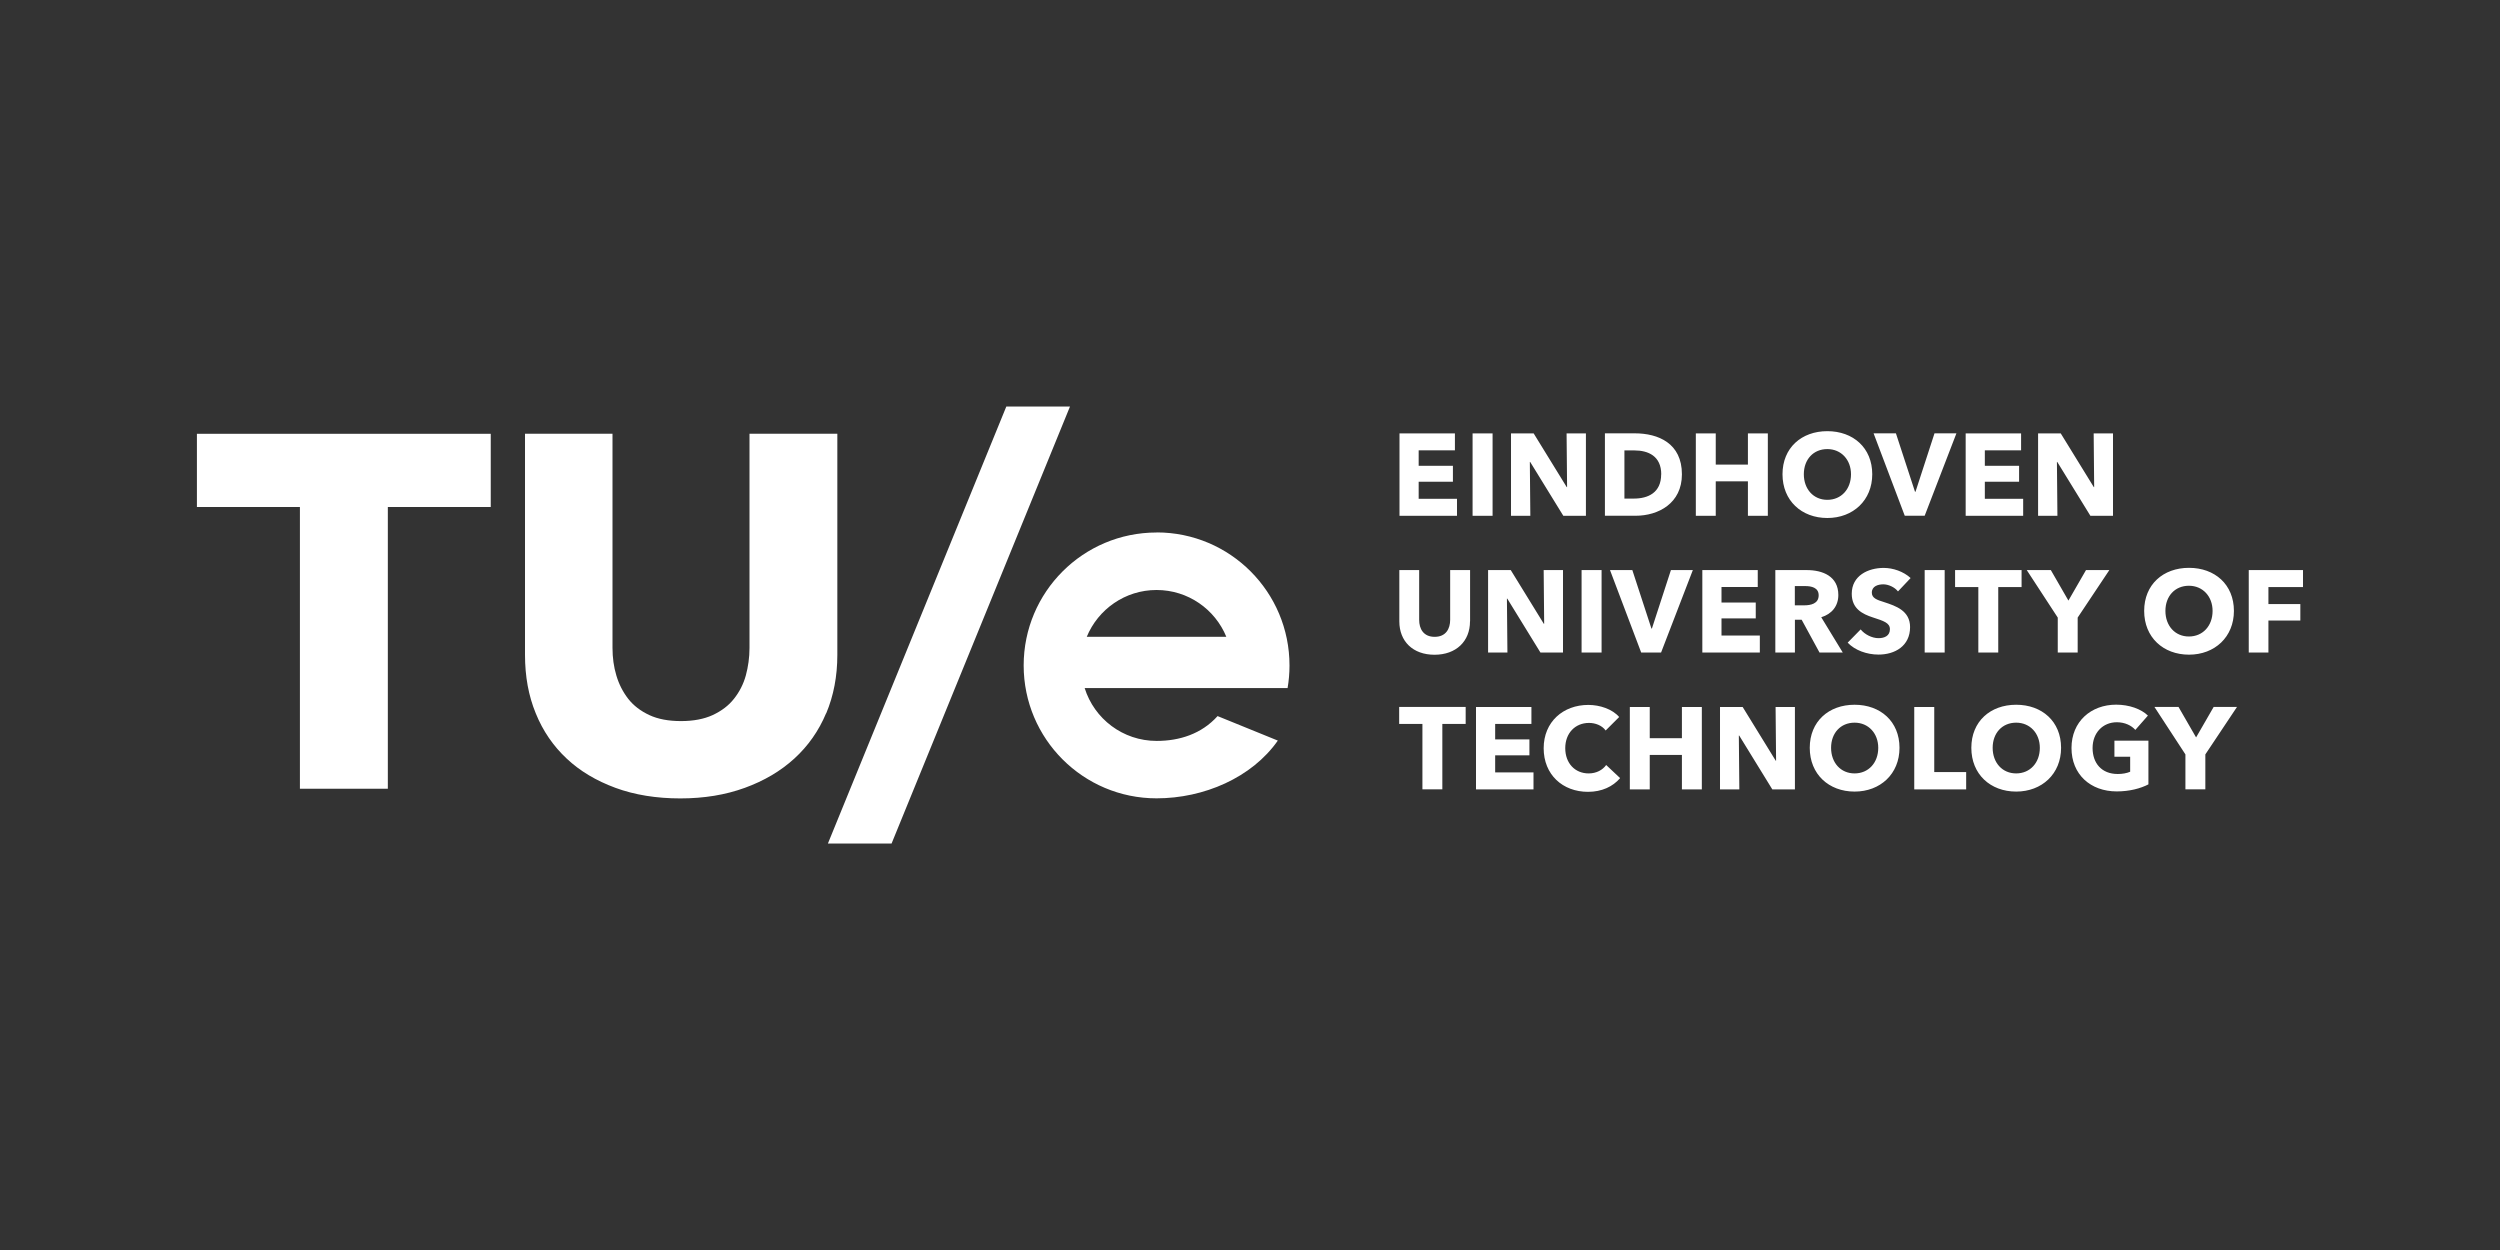 <?xml version="1.0" encoding="UTF-8"?>
<svg xmlns="http://www.w3.org/2000/svg" viewBox="0 0 300 150">
  <rect x="0" y="0" width="300" height="150" fill="#333333" stroke="none"/>
  <defs>
    <style>
      .cls-1 {
        fill: none;
      }

      .cls-1, .cls-2 {
        stroke-width: 0px;
      }

      .cls-2 {
        fill: #fff;
      }
    </style>
  </defs>
  <g id="kadertje">
    <rect class="cls-1" width="300" height="150"/>
  </g>
  <g id="logos">
    <g id="layer1">
      <path class="cls-2" d="M46.54,60.84v33.81h-10.55v-33.81h-12.36v-8.78h35.26v8.78h-12.36ZM99.13,85.6c-.88,2.1-2.15,3.91-3.8,5.42-1.65,1.51-3.64,2.68-5.95,3.52-2.33.85-4.9,1.27-7.75,1.27s-5.48-.42-7.78-1.27-4.26-2.01-5.86-3.52c-1.6-1.5-2.84-3.3-3.7-5.42-.87-2.11-1.29-4.44-1.29-7.02v-26.53h10.5v25.7c0,1.17.15,2.27.46,3.3.31,1.05.78,1.97,1.42,2.8.64.82,1.49,1.47,2.54,1.96s2.32.72,3.8.72,2.75-.24,3.8-.72c1.05-.49,1.91-1.13,2.56-1.96.65-.82,1.13-1.75,1.42-2.8.28-1.04.44-2.15.44-3.3v-25.7h10.54v26.54c0,2.56-.45,4.9-1.33,7h0ZM106.99,101.22l21.41-52.44h-7.64l-21.41,52.44h7.64ZM138.79,63.9c-8.81,0-15.95,7.14-15.95,15.95s7.14,15.95,15.95,15.95c5.66,0,11.43-2.47,14.55-6.93l-7.23-2.94c-1.92,2.14-4.57,2.98-7.31,2.98-4.06,0-7.49-2.66-8.64-6.34h24.35c.15-.88.23-1.78.23-2.7.01-8.83-7.13-15.98-15.94-15.98h0ZM138.79,70.8c3.78,0,7.02,2.32,8.37,5.62h-16.75c1.36-3.3,4.6-5.62,8.37-5.62Z"/>
      <path class="cls-2" d="M174.84,61.9v-2.04h-4.6v-2.05h4.11v-1.91h-4.11v-1.86h4.35v-2.03h-6.65v9.89h6.9ZM179.11,61.9v-9.89h-2.4v9.89h2.4ZM190.31,61.9v-9.89h-2.32l.06,6.45h-.04l-3.97-6.45h-2.72v9.89h2.32l-.06-6.47h.04l3.98,6.47h2.71ZM201.83,56.92c0-3.74-2.85-4.92-5.66-4.92h-3.58v9.89h3.69c2.72,0,5.55-1.49,5.55-4.97h0ZM199.34,56.92c0,2.21-1.58,2.91-3.28,2.91h-1.13v-5.78h1.19c1.65,0,3.23.66,3.23,2.88ZM212.14,61.9v-9.89h-2.39v3.74h-3.86v-3.74h-2.39v9.89h2.39v-4.14h3.86v4.14h2.39ZM224.67,56.91c0-3.17-2.29-5.17-5.39-5.17s-5.38,2-5.38,5.17,2.29,5.25,5.38,5.25,5.39-2.12,5.39-5.25ZM222.12,56.91c0,1.79-1.17,3.07-2.84,3.07s-2.82-1.29-2.82-3.07,1.15-3.02,2.82-3.02,2.84,1.29,2.84,3.02ZM234.78,52h-2.64l-2.28,7.01h-.06l-2.29-7.01h-2.68l3.74,9.89h2.39l3.81-9.89ZM242.78,61.9v-2.04h-4.6v-2.05h4.11v-1.91h-4.11v-1.86h4.35v-2.03h-6.65v9.89h6.9ZM253.56,61.9v-9.89h-2.32l.06,6.45h-.04l-3.97-6.45h-2.72v9.89h2.32l-.06-6.47h.04l3.98,6.47h2.71Z"/>
      <path class="cls-2" d="M176.41,74.57v-6.16h-2.39v5.97c0,1.06-.5,2.04-1.86,2.04s-1.86-.98-1.86-2.04v-5.97h-2.38v6.16c0,2.38,1.62,4,4.22,4s4.26-1.62,4.26-4h0ZM187.56,78.3v-9.89h-2.32l.06,6.45h-.04l-3.97-6.45h-2.72v9.89h2.32l-.06-6.47h.04l3.98,6.47h2.71ZM192.19,78.3v-9.89h-2.4v9.89h2.4ZM203.15,68.41h-2.64l-2.28,7.01h-.06l-2.29-7.01h-2.68l3.74,9.89h2.39l3.81-9.89ZM211.18,78.3v-2.04h-4.6v-2.05h4.11v-1.91h-4.11v-1.86h4.35v-2.03h-6.65v9.89h6.9ZM221.13,78.3l-2.58-4.23c1.27-.39,2.05-1.34,2.05-2.67,0-2.26-1.89-2.99-3.79-2.99h-3.77v9.89h2.35v-3.93h.81l2.14,3.93h2.79ZM218.24,71.44c0,1.01-.96,1.2-1.73,1.2h-1.13v-2.31h1.27c.71,0,1.59.18,1.59,1.1h0ZM229.28,69.37c-.87-.8-2.12-1.22-3.24-1.22-1.84,0-3.83.91-3.83,3.1,0,1.79,1.27,2.43,2.53,2.84,1.3.42,2.05.66,2.05,1.41,0,.8-.64,1.08-1.37,1.08-.78,0-1.66-.45-2.14-1.05l-1.56,1.59c.87.91,2.29,1.43,3.7,1.43,1.96,0,3.79-1.02,3.79-3.3,0-1.97-1.73-2.54-3.07-2.98-.94-.29-1.52-.5-1.52-1.16,0-.78.77-.99,1.38-.99s1.36.34,1.76.85l1.52-1.61ZM233.36,78.3v-9.89h-2.4v9.89h2.4ZM242.59,70.45v-2.04h-7.98v2.04h2.79v7.85h2.39v-7.85h2.79ZM253.11,68.41h-2.79l-2.11,3.66-2.11-3.66h-2.89l3.72,5.7v4.19h2.39v-4.19l3.8-5.7ZM268.07,73.31c0-3.17-2.29-5.17-5.39-5.17s-5.38,2-5.38,5.17,2.29,5.25,5.38,5.25,5.39-2.12,5.39-5.25ZM265.51,73.31c0,1.79-1.17,3.07-2.84,3.07s-2.82-1.29-2.82-3.07,1.15-3.02,2.82-3.02,2.84,1.29,2.84,3.02ZM276.36,70.45v-2.04h-6.51v9.89h2.36v-3.84h3.83v-1.97h-3.83v-2.04h4.15Z"/>
      <path class="cls-2" d="M175.88,86.87v-2.04h-7.98v2.04h2.79v7.85h2.39v-7.85h2.79ZM184.02,94.73v-2.04h-4.6v-2.05h4.11v-1.91h-4.11v-1.86h4.35v-2.03h-6.65v9.89h6.9ZM194.4,93.36l-1.66-1.56c-.42.59-1.16,1.01-2.1,1.01-1.65,0-2.81-1.23-2.81-3.03s1.19-3.03,2.85-3.03c.75,0,1.55.29,2,.91l1.62-1.62c-.82-.95-2.32-1.45-3.7-1.45-3.02,0-5.36,2.03-5.36,5.2s2.28,5.23,5.32,5.23c1.66,0,2.98-.63,3.84-1.63h0ZM204.22,94.73v-9.89h-2.39v3.74h-3.86v-3.74h-2.39v9.89h2.39v-4.14h3.86v4.14h2.39ZM215.39,94.73v-9.89h-2.32l.06,6.45h-.04l-3.97-6.45h-2.72v9.89h2.32l-.06-6.47h.04l3.98,6.47h2.71ZM227.94,89.74c0-3.17-2.29-5.17-5.39-5.17s-5.38,2-5.38,5.17,2.29,5.25,5.38,5.25,5.39-2.12,5.39-5.25ZM225.39,89.74c0,1.79-1.17,3.07-2.84,3.07s-2.82-1.29-2.82-3.07,1.15-3.02,2.82-3.02,2.84,1.29,2.84,3.02ZM235.94,94.73v-2.08h-3.83v-7.81h-2.4v9.89h6.23ZM247.33,89.74c0-3.17-2.29-5.17-5.39-5.17s-5.38,2-5.38,5.17,2.29,5.25,5.38,5.25,5.39-2.12,5.39-5.25ZM244.78,89.74c0,1.79-1.17,3.07-2.84,3.07s-2.82-1.29-2.82-3.07,1.15-3.02,2.82-3.02,2.84,1.29,2.84,3.02ZM257.81,94.12v-5.24h-4.08v1.93h1.89v1.8c-.42.18-.94.27-1.49.27-1.94,0-3.02-1.3-3.02-3.12s1.23-3.09,2.91-3.09c.96,0,1.76.39,2.22.92l1.51-1.72c-.82-.8-2.26-1.31-3.81-1.31-3.02,0-5.36,2.03-5.36,5.2s2.28,5.21,5.43,5.21c1.52,0,2.85-.35,3.81-.85h0ZM268.43,84.83h-2.79l-2.11,3.66-2.11-3.66h-2.89l3.72,5.7v4.19h2.39v-4.19l3.8-5.7Z"/>
    </g>
  </g>
</svg>
